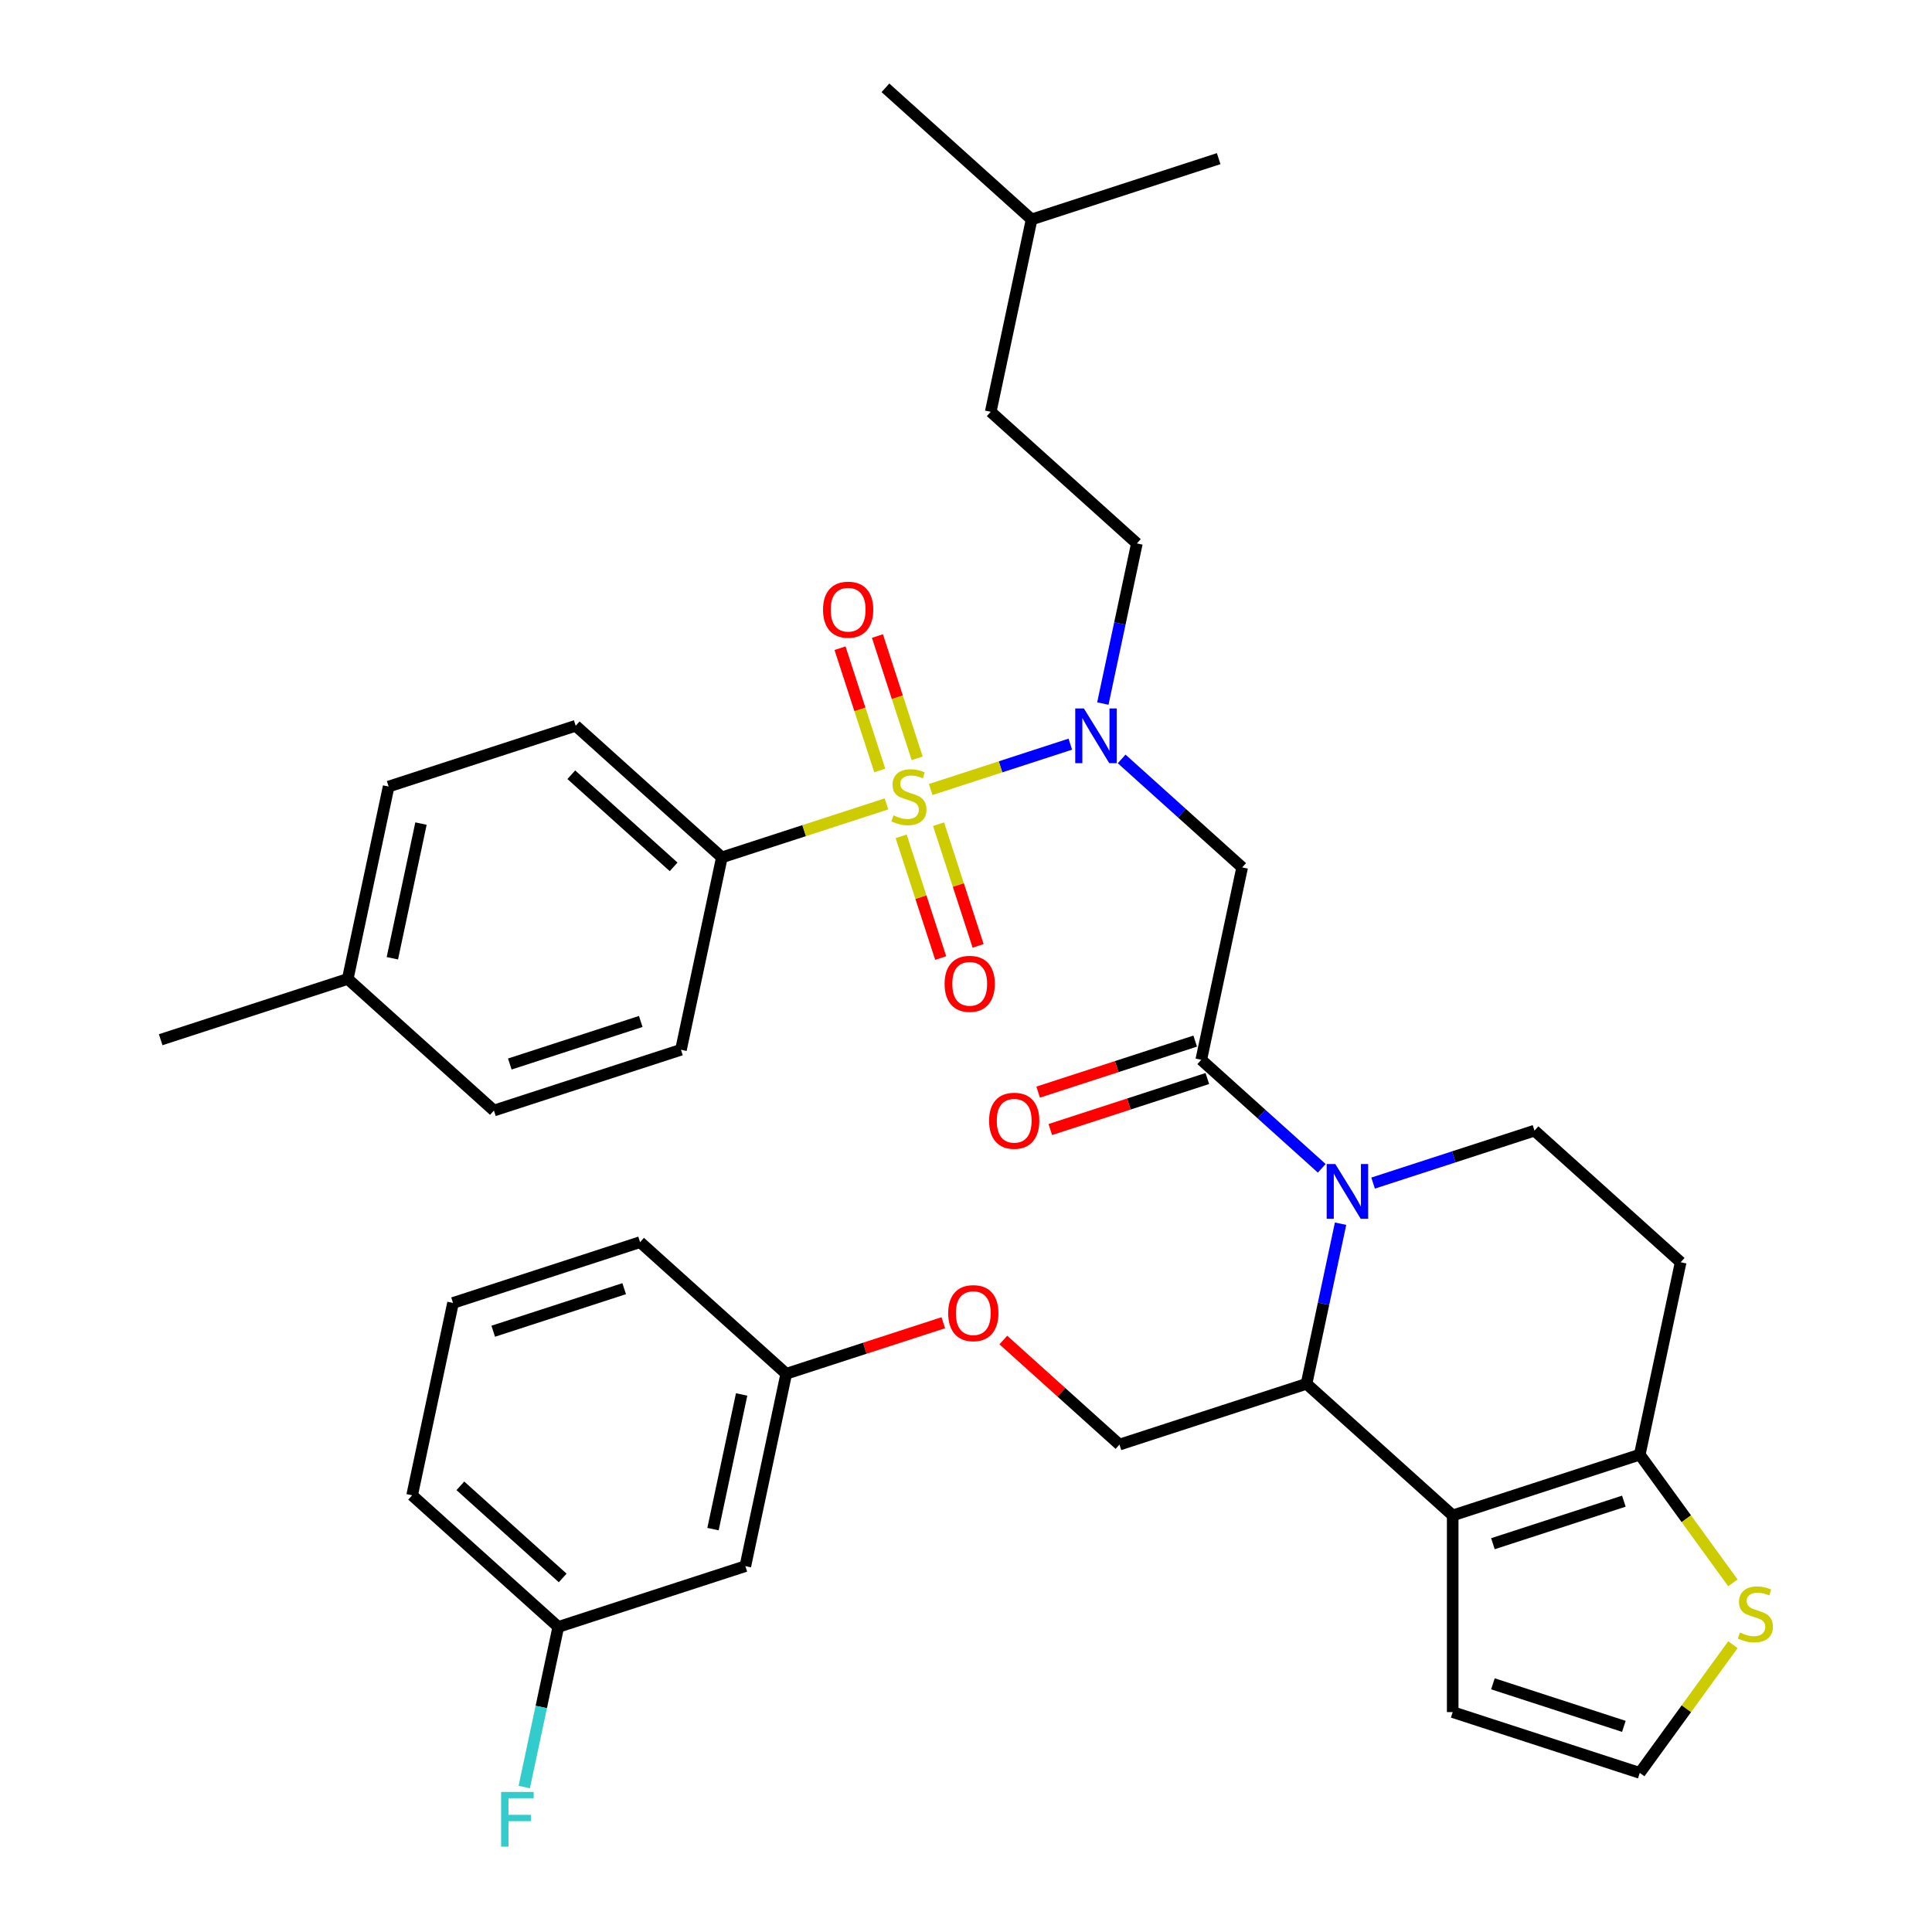 <?xml version='1.0' encoding='iso-8859-1'?>
<svg version='1.1' baseProfile='full'
              xmlns='http://www.w3.org/2000/svg'
                      xmlns:rdkit='http://www.rdkit.org/xml'
                      xmlns:xlink='http://www.w3.org/1999/xlink'
                  xml:space='preserve'
width='1000px' height='1000px' viewBox='0 0 1000 1000'>
<!-- END OF HEADER -->
<rect style='opacity:1.0;fill:#FFFFFF;stroke:none' width='1000' height='1000' x='0' y='0'> </rect>
<path class='bond-0' d='M 373.637,443.775 L 297.981,375.654' style='fill:none;fill-rule:evenodd;stroke:#000000;stroke-width:6px;stroke-linecap:butt;stroke-linejoin:miter;stroke-opacity:1' />
<path class='bond-0' d='M 348.664,448.688 L 295.705,401.003' style='fill:none;fill-rule:evenodd;stroke:#000000;stroke-width:6px;stroke-linecap:butt;stroke-linejoin:miter;stroke-opacity:1' />
<path class='bond-1' d='M 373.637,443.775 L 352.47,543.355' style='fill:none;fill-rule:evenodd;stroke:#000000;stroke-width:6px;stroke-linecap:butt;stroke-linejoin:miter;stroke-opacity:1' />
<path class='bond-2' d='M 373.637,443.775 L 416.235,429.934' style='fill:none;fill-rule:evenodd;stroke:#000000;stroke-width:6px;stroke-linecap:butt;stroke-linejoin:miter;stroke-opacity:1' />
<path class='bond-2' d='M 416.235,429.934 L 458.834,416.093' style='fill:none;fill-rule:evenodd;stroke:#CCCC00;stroke-width:6px;stroke-linecap:butt;stroke-linejoin:miter;stroke-opacity:1' />
<path class='bond-3' d='M 580.566,392.818 L 611.751,420.897' style='fill:none;fill-rule:evenodd;stroke:#0000FF;stroke-width:6px;stroke-linecap:butt;stroke-linejoin:miter;stroke-opacity:1' />
<path class='bond-3' d='M 611.751,420.897 L 642.937,448.977' style='fill:none;fill-rule:evenodd;stroke:#000000;stroke-width:6px;stroke-linecap:butt;stroke-linejoin:miter;stroke-opacity:1' />
<path class='bond-4' d='M 553.996,385.173 L 517.865,396.912' style='fill:none;fill-rule:evenodd;stroke:#0000FF;stroke-width:6px;stroke-linecap:butt;stroke-linejoin:miter;stroke-opacity:1' />
<path class='bond-4' d='M 517.865,396.912 L 481.735,408.652' style='fill:none;fill-rule:evenodd;stroke:#CCCC00;stroke-width:6px;stroke-linecap:butt;stroke-linejoin:miter;stroke-opacity:1' />
<path class='bond-5' d='M 570.832,364.151 L 579.64,322.713' style='fill:none;fill-rule:evenodd;stroke:#0000FF;stroke-width:6px;stroke-linecap:butt;stroke-linejoin:miter;stroke-opacity:1' />
<path class='bond-5' d='M 579.64,322.713 L 588.447,281.276' style='fill:none;fill-rule:evenodd;stroke:#000000;stroke-width:6px;stroke-linecap:butt;stroke-linejoin:miter;stroke-opacity:1' />
<path class='bond-6' d='M 466.438,432.887 L 476.672,464.381' style='fill:none;fill-rule:evenodd;stroke:#CCCC00;stroke-width:6px;stroke-linecap:butt;stroke-linejoin:miter;stroke-opacity:1' />
<path class='bond-6' d='M 476.672,464.381 L 486.905,495.876' style='fill:none;fill-rule:evenodd;stroke:#FF0000;stroke-width:6px;stroke-linecap:butt;stroke-linejoin:miter;stroke-opacity:1' />
<path class='bond-6' d='M 485.803,426.595 L 496.036,458.09' style='fill:none;fill-rule:evenodd;stroke:#CCCC00;stroke-width:6px;stroke-linecap:butt;stroke-linejoin:miter;stroke-opacity:1' />
<path class='bond-6' d='M 496.036,458.09 L 506.269,489.585' style='fill:none;fill-rule:evenodd;stroke:#FF0000;stroke-width:6px;stroke-linecap:butt;stroke-linejoin:miter;stroke-opacity:1' />
<path class='bond-7' d='M 474.726,392.504 L 464.444,360.859' style='fill:none;fill-rule:evenodd;stroke:#CCCC00;stroke-width:6px;stroke-linecap:butt;stroke-linejoin:miter;stroke-opacity:1' />
<path class='bond-7' d='M 464.444,360.859 L 454.162,329.214' style='fill:none;fill-rule:evenodd;stroke:#FF0000;stroke-width:6px;stroke-linecap:butt;stroke-linejoin:miter;stroke-opacity:1' />
<path class='bond-7' d='M 455.362,398.796 L 445.08,367.151' style='fill:none;fill-rule:evenodd;stroke:#CCCC00;stroke-width:6px;stroke-linecap:butt;stroke-linejoin:miter;stroke-opacity:1' />
<path class='bond-7' d='M 445.08,367.151 L 434.798,335.506' style='fill:none;fill-rule:evenodd;stroke:#FF0000;stroke-width:6px;stroke-linecap:butt;stroke-linejoin:miter;stroke-opacity:1' />
<path class='bond-8' d='M 297.981,375.654 L 201.159,407.114' style='fill:none;fill-rule:evenodd;stroke:#000000;stroke-width:6px;stroke-linecap:butt;stroke-linejoin:miter;stroke-opacity:1' />
<path class='bond-9' d='M 352.47,543.355 L 255.648,574.814' style='fill:none;fill-rule:evenodd;stroke:#000000;stroke-width:6px;stroke-linecap:butt;stroke-linejoin:miter;stroke-opacity:1' />
<path class='bond-9' d='M 331.655,528.709 L 263.88,550.731' style='fill:none;fill-rule:evenodd;stroke:#000000;stroke-width:6px;stroke-linecap:butt;stroke-linejoin:miter;stroke-opacity:1' />
<path class='bond-10' d='M 588.447,281.276 L 512.792,213.155' style='fill:none;fill-rule:evenodd;stroke:#000000;stroke-width:6px;stroke-linecap:butt;stroke-linejoin:miter;stroke-opacity:1' />
<path class='bond-11' d='M 533.958,113.575 L 512.792,213.155' style='fill:none;fill-rule:evenodd;stroke:#000000;stroke-width:6px;stroke-linecap:butt;stroke-linejoin:miter;stroke-opacity:1' />
<path class='bond-12' d='M 533.958,113.575 L 458.302,45.455' style='fill:none;fill-rule:evenodd;stroke:#000000;stroke-width:6px;stroke-linecap:butt;stroke-linejoin:miter;stroke-opacity:1' />
<path class='bond-13' d='M 533.958,113.575 L 630.78,82.116' style='fill:none;fill-rule:evenodd;stroke:#000000;stroke-width:6px;stroke-linecap:butt;stroke-linejoin:miter;stroke-opacity:1' />
<path class='bond-14' d='M 693.875,633.383 L 685.067,674.82' style='fill:none;fill-rule:evenodd;stroke:#0000FF;stroke-width:6px;stroke-linecap:butt;stroke-linejoin:miter;stroke-opacity:1' />
<path class='bond-14' d='M 685.067,674.82 L 676.259,716.258' style='fill:none;fill-rule:evenodd;stroke:#000000;stroke-width:6px;stroke-linecap:butt;stroke-linejoin:miter;stroke-opacity:1' />
<path class='bond-15' d='M 684.141,604.716 L 652.955,576.636' style='fill:none;fill-rule:evenodd;stroke:#0000FF;stroke-width:6px;stroke-linecap:butt;stroke-linejoin:miter;stroke-opacity:1' />
<path class='bond-15' d='M 652.955,576.636 L 621.77,548.557' style='fill:none;fill-rule:evenodd;stroke:#000000;stroke-width:6px;stroke-linecap:butt;stroke-linejoin:miter;stroke-opacity:1' />
<path class='bond-16' d='M 710.711,612.361 L 752.479,598.79' style='fill:none;fill-rule:evenodd;stroke:#0000FF;stroke-width:6px;stroke-linecap:butt;stroke-linejoin:miter;stroke-opacity:1' />
<path class='bond-16' d='M 752.479,598.79 L 794.248,585.218' style='fill:none;fill-rule:evenodd;stroke:#000000;stroke-width:6px;stroke-linecap:butt;stroke-linejoin:miter;stroke-opacity:1' />
<path class='bond-17' d='M 618.624,538.875 L 577.986,552.079' style='fill:none;fill-rule:evenodd;stroke:#000000;stroke-width:6px;stroke-linecap:butt;stroke-linejoin:miter;stroke-opacity:1' />
<path class='bond-17' d='M 577.986,552.079 L 537.347,565.283' style='fill:none;fill-rule:evenodd;stroke:#FF0000;stroke-width:6px;stroke-linecap:butt;stroke-linejoin:miter;stroke-opacity:1' />
<path class='bond-17' d='M 624.916,558.239 L 584.278,571.443' style='fill:none;fill-rule:evenodd;stroke:#000000;stroke-width:6px;stroke-linecap:butt;stroke-linejoin:miter;stroke-opacity:1' />
<path class='bond-17' d='M 584.278,571.443 L 543.639,584.648' style='fill:none;fill-rule:evenodd;stroke:#FF0000;stroke-width:6px;stroke-linecap:butt;stroke-linejoin:miter;stroke-opacity:1' />
<path class='bond-18' d='M 621.77,548.557 L 642.937,448.977' style='fill:none;fill-rule:evenodd;stroke:#000000;stroke-width:6px;stroke-linecap:butt;stroke-linejoin:miter;stroke-opacity:1' />
<path class='bond-19' d='M 676.259,716.258 L 751.915,784.378' style='fill:none;fill-rule:evenodd;stroke:#000000;stroke-width:6px;stroke-linecap:butt;stroke-linejoin:miter;stroke-opacity:1' />
<path class='bond-20' d='M 676.259,716.258 L 579.437,747.717' style='fill:none;fill-rule:evenodd;stroke:#000000;stroke-width:6px;stroke-linecap:butt;stroke-linejoin:miter;stroke-opacity:1' />
<path class='bond-21' d='M 794.248,585.218 L 869.904,653.339' style='fill:none;fill-rule:evenodd;stroke:#000000;stroke-width:6px;stroke-linecap:butt;stroke-linejoin:miter;stroke-opacity:1' />
<path class='bond-22' d='M 869.904,653.339 L 848.737,752.919' style='fill:none;fill-rule:evenodd;stroke:#000000;stroke-width:6px;stroke-linecap:butt;stroke-linejoin:miter;stroke-opacity:1' />
<path class='bond-23' d='M 751.915,784.378 L 848.737,752.919' style='fill:none;fill-rule:evenodd;stroke:#000000;stroke-width:6px;stroke-linecap:butt;stroke-linejoin:miter;stroke-opacity:1' />
<path class='bond-23' d='M 772.73,799.024 L 840.506,777.002' style='fill:none;fill-rule:evenodd;stroke:#000000;stroke-width:6px;stroke-linecap:butt;stroke-linejoin:miter;stroke-opacity:1' />
<path class='bond-24' d='M 751.915,784.378 L 751.915,886.183' style='fill:none;fill-rule:evenodd;stroke:#000000;stroke-width:6px;stroke-linecap:butt;stroke-linejoin:miter;stroke-opacity:1' />
<path class='bond-25' d='M 848.737,752.919 L 872.844,786.099' style='fill:none;fill-rule:evenodd;stroke:#000000;stroke-width:6px;stroke-linecap:butt;stroke-linejoin:miter;stroke-opacity:1' />
<path class='bond-25' d='M 872.844,786.099 L 896.951,819.28' style='fill:none;fill-rule:evenodd;stroke:#CCCC00;stroke-width:6px;stroke-linecap:butt;stroke-linejoin:miter;stroke-opacity:1' />
<path class='bond-26' d='M 896.951,851.281 L 872.844,884.462' style='fill:none;fill-rule:evenodd;stroke:#CCCC00;stroke-width:6px;stroke-linecap:butt;stroke-linejoin:miter;stroke-opacity:1' />
<path class='bond-26' d='M 872.844,884.462 L 848.737,917.642' style='fill:none;fill-rule:evenodd;stroke:#000000;stroke-width:6px;stroke-linecap:butt;stroke-linejoin:miter;stroke-opacity:1' />
<path class='bond-27' d='M 848.737,917.642 L 751.915,886.183' style='fill:none;fill-rule:evenodd;stroke:#000000;stroke-width:6px;stroke-linecap:butt;stroke-linejoin:miter;stroke-opacity:1' />
<path class='bond-27' d='M 840.506,893.559 L 772.73,871.538' style='fill:none;fill-rule:evenodd;stroke:#000000;stroke-width:6px;stroke-linecap:butt;stroke-linejoin:miter;stroke-opacity:1' />
<path class='bond-28' d='M 288.971,842.095 L 213.315,773.975' style='fill:none;fill-rule:evenodd;stroke:#000000;stroke-width:6px;stroke-linecap:butt;stroke-linejoin:miter;stroke-opacity:1' />
<path class='bond-28' d='M 291.247,816.746 L 238.288,769.061' style='fill:none;fill-rule:evenodd;stroke:#000000;stroke-width:6px;stroke-linecap:butt;stroke-linejoin:miter;stroke-opacity:1' />
<path class='bond-29' d='M 288.971,842.095 L 385.793,810.636' style='fill:none;fill-rule:evenodd;stroke:#000000;stroke-width:6px;stroke-linecap:butt;stroke-linejoin:miter;stroke-opacity:1' />
<path class='bond-30' d='M 288.971,842.095 L 280.163,883.533' style='fill:none;fill-rule:evenodd;stroke:#000000;stroke-width:6px;stroke-linecap:butt;stroke-linejoin:miter;stroke-opacity:1' />
<path class='bond-30' d='M 280.163,883.533 L 271.356,924.97' style='fill:none;fill-rule:evenodd;stroke:#33CCCC;stroke-width:6px;stroke-linecap:butt;stroke-linejoin:miter;stroke-opacity:1' />
<path class='bond-31' d='M 519.327,693.593 L 549.382,720.655' style='fill:none;fill-rule:evenodd;stroke:#FF0000;stroke-width:6px;stroke-linecap:butt;stroke-linejoin:miter;stroke-opacity:1' />
<path class='bond-31' d='M 549.382,720.655 L 579.437,747.717' style='fill:none;fill-rule:evenodd;stroke:#000000;stroke-width:6px;stroke-linecap:butt;stroke-linejoin:miter;stroke-opacity:1' />
<path class='bond-32' d='M 488.237,684.647 L 447.598,697.851' style='fill:none;fill-rule:evenodd;stroke:#FF0000;stroke-width:6px;stroke-linecap:butt;stroke-linejoin:miter;stroke-opacity:1' />
<path class='bond-32' d='M 447.598,697.851 L 406.96,711.056' style='fill:none;fill-rule:evenodd;stroke:#000000;stroke-width:6px;stroke-linecap:butt;stroke-linejoin:miter;stroke-opacity:1' />
<path class='bond-33' d='M 213.315,773.975 L 234.482,674.394' style='fill:none;fill-rule:evenodd;stroke:#000000;stroke-width:6px;stroke-linecap:butt;stroke-linejoin:miter;stroke-opacity:1' />
<path class='bond-34' d='M 234.482,674.394 L 331.304,642.935' style='fill:none;fill-rule:evenodd;stroke:#000000;stroke-width:6px;stroke-linecap:butt;stroke-linejoin:miter;stroke-opacity:1' />
<path class='bond-34' d='M 255.297,689.04 L 323.073,667.018' style='fill:none;fill-rule:evenodd;stroke:#000000;stroke-width:6px;stroke-linecap:butt;stroke-linejoin:miter;stroke-opacity:1' />
<path class='bond-35' d='M 331.304,642.935 L 406.96,711.056' style='fill:none;fill-rule:evenodd;stroke:#000000;stroke-width:6px;stroke-linecap:butt;stroke-linejoin:miter;stroke-opacity:1' />
<path class='bond-36' d='M 406.96,711.056 L 385.793,810.636' style='fill:none;fill-rule:evenodd;stroke:#000000;stroke-width:6px;stroke-linecap:butt;stroke-linejoin:miter;stroke-opacity:1' />
<path class='bond-36' d='M 383.869,721.759 L 369.052,791.465' style='fill:none;fill-rule:evenodd;stroke:#000000;stroke-width:6px;stroke-linecap:butt;stroke-linejoin:miter;stroke-opacity:1' />
<path class='bond-37' d='M 201.159,407.114 L 179.993,506.694' style='fill:none;fill-rule:evenodd;stroke:#000000;stroke-width:6px;stroke-linecap:butt;stroke-linejoin:miter;stroke-opacity:1' />
<path class='bond-37' d='M 217.9,426.284 L 203.084,495.99' style='fill:none;fill-rule:evenodd;stroke:#000000;stroke-width:6px;stroke-linecap:butt;stroke-linejoin:miter;stroke-opacity:1' />
<path class='bond-38' d='M 255.648,574.814 L 179.993,506.694' style='fill:none;fill-rule:evenodd;stroke:#000000;stroke-width:6px;stroke-linecap:butt;stroke-linejoin:miter;stroke-opacity:1' />
<path class='bond-39' d='M 179.993,506.694 L 83.171,538.153' style='fill:none;fill-rule:evenodd;stroke:#000000;stroke-width:6px;stroke-linecap:butt;stroke-linejoin:miter;stroke-opacity:1' />
<path  class='atom-1' d='M 561.021 366.696
L 570.301 381.696
Q 571.221 383.176, 572.701 385.856
Q 574.181 388.536, 574.261 388.696
L 574.261 366.696
L 578.021 366.696
L 578.021 395.016
L 574.141 395.016
L 564.181 378.616
Q 563.021 376.696, 561.781 374.496
Q 560.581 372.296, 560.221 371.616
L 560.221 395.016
L 556.541 395.016
L 556.541 366.696
L 561.021 366.696
' fill='#0000FF'/>
<path  class='atom-2' d='M 462.459 422.035
Q 462.779 422.155, 464.099 422.715
Q 465.419 423.275, 466.859 423.635
Q 468.339 423.955, 469.779 423.955
Q 472.459 423.955, 474.019 422.675
Q 475.579 421.355, 475.579 419.075
Q 475.579 417.515, 474.779 416.555
Q 474.019 415.595, 472.819 415.075
Q 471.619 414.555, 469.619 413.955
Q 467.099 413.195, 465.579 412.475
Q 464.099 411.755, 463.019 410.235
Q 461.979 408.715, 461.979 406.155
Q 461.979 402.595, 464.379 400.395
Q 466.819 398.195, 471.619 398.195
Q 474.899 398.195, 478.619 399.755
L 477.699 402.835
Q 474.299 401.435, 471.739 401.435
Q 468.979 401.435, 467.459 402.595
Q 465.939 403.715, 465.979 405.675
Q 465.979 407.195, 466.739 408.115
Q 467.539 409.035, 468.659 409.555
Q 469.819 410.075, 471.739 410.675
Q 474.299 411.475, 475.819 412.275
Q 477.339 413.075, 478.419 414.715
Q 479.539 416.315, 479.539 419.075
Q 479.539 422.995, 476.899 425.115
Q 474.299 427.195, 469.939 427.195
Q 467.419 427.195, 465.499 426.635
Q 463.619 426.115, 461.379 425.195
L 462.459 422.035
' fill='#CCCC00'/>
<path  class='atom-3' d='M 488.918 509.218
Q 488.918 502.418, 492.278 498.618
Q 495.638 494.818, 501.918 494.818
Q 508.198 494.818, 511.558 498.618
Q 514.918 502.418, 514.918 509.218
Q 514.918 516.098, 511.518 520.018
Q 508.118 523.898, 501.918 523.898
Q 495.678 523.898, 492.278 520.018
Q 488.918 516.138, 488.918 509.218
M 501.918 520.698
Q 506.238 520.698, 508.558 517.818
Q 510.918 514.898, 510.918 509.218
Q 510.918 503.658, 508.558 500.858
Q 506.238 498.018, 501.918 498.018
Q 497.598 498.018, 495.238 500.818
Q 492.918 503.618, 492.918 509.218
Q 492.918 514.938, 495.238 517.818
Q 497.598 520.698, 501.918 520.698
' fill='#FF0000'/>
<path  class='atom-4' d='M 425.999 315.573
Q 425.999 308.773, 429.359 304.973
Q 432.719 301.173, 438.999 301.173
Q 445.279 301.173, 448.639 304.973
Q 451.999 308.773, 451.999 315.573
Q 451.999 322.453, 448.599 326.373
Q 445.199 330.253, 438.999 330.253
Q 432.759 330.253, 429.359 326.373
Q 425.999 322.493, 425.999 315.573
M 438.999 327.053
Q 443.319 327.053, 445.639 324.173
Q 447.999 321.253, 447.999 315.573
Q 447.999 310.013, 445.639 307.213
Q 443.319 304.373, 438.999 304.373
Q 434.679 304.373, 432.319 307.173
Q 429.999 309.973, 429.999 315.573
Q 429.999 321.293, 432.319 324.173
Q 434.679 327.053, 438.999 327.053
' fill='#FF0000'/>
<path  class='atom-9' d='M 691.166 602.518
L 700.446 617.518
Q 701.366 618.998, 702.846 621.678
Q 704.326 624.358, 704.406 624.518
L 704.406 602.518
L 708.166 602.518
L 708.166 630.838
L 704.286 630.838
L 694.326 614.438
Q 693.166 612.518, 691.926 610.318
Q 690.726 608.118, 690.366 607.438
L 690.366 630.838
L 686.686 630.838
L 686.686 602.518
L 691.166 602.518
' fill='#0000FF'/>
<path  class='atom-11' d='M 511.948 580.096
Q 511.948 573.296, 515.308 569.496
Q 518.668 565.696, 524.948 565.696
Q 531.228 565.696, 534.588 569.496
Q 537.948 573.296, 537.948 580.096
Q 537.948 586.976, 534.548 590.896
Q 531.148 594.776, 524.948 594.776
Q 518.708 594.776, 515.308 590.896
Q 511.948 587.016, 511.948 580.096
M 524.948 591.576
Q 529.268 591.576, 531.588 588.696
Q 533.948 585.776, 533.948 580.096
Q 533.948 574.536, 531.588 571.736
Q 529.268 568.896, 524.948 568.896
Q 520.628 568.896, 518.268 571.696
Q 515.948 574.496, 515.948 580.096
Q 515.948 585.816, 518.268 588.696
Q 520.628 591.576, 524.948 591.576
' fill='#FF0000'/>
<path  class='atom-18' d='M 900.577 845.001
Q 900.897 845.121, 902.217 845.681
Q 903.537 846.241, 904.977 846.601
Q 906.457 846.921, 907.897 846.921
Q 910.577 846.921, 912.137 845.641
Q 913.697 844.321, 913.697 842.041
Q 913.697 840.481, 912.897 839.521
Q 912.137 838.561, 910.937 838.041
Q 909.737 837.521, 907.737 836.921
Q 905.217 836.161, 903.697 835.441
Q 902.217 834.721, 901.137 833.201
Q 900.097 831.681, 900.097 829.121
Q 900.097 825.561, 902.497 823.361
Q 904.937 821.161, 909.737 821.161
Q 913.017 821.161, 916.737 822.721
L 915.817 825.801
Q 912.417 824.401, 909.857 824.401
Q 907.097 824.401, 905.577 825.561
Q 904.057 826.681, 904.097 828.641
Q 904.097 830.161, 904.857 831.081
Q 905.657 832.001, 906.777 832.521
Q 907.937 833.041, 909.857 833.641
Q 912.417 834.441, 913.937 835.241
Q 915.457 836.041, 916.537 837.681
Q 917.657 839.281, 917.657 842.041
Q 917.657 845.961, 915.017 848.081
Q 912.417 850.161, 908.057 850.161
Q 905.537 850.161, 903.617 849.601
Q 901.737 849.081, 899.497 848.161
L 900.577 845.001
' fill='#CCCC00'/>
<path  class='atom-22' d='M 490.782 679.676
Q 490.782 672.876, 494.142 669.076
Q 497.502 665.276, 503.782 665.276
Q 510.062 665.276, 513.422 669.076
Q 516.782 672.876, 516.782 679.676
Q 516.782 686.556, 513.382 690.476
Q 509.982 694.356, 503.782 694.356
Q 497.542 694.356, 494.142 690.476
Q 490.782 686.596, 490.782 679.676
M 503.782 691.156
Q 508.102 691.156, 510.422 688.276
Q 512.782 685.356, 512.782 679.676
Q 512.782 674.116, 510.422 671.316
Q 508.102 668.476, 503.782 668.476
Q 499.462 668.476, 497.102 671.276
Q 494.782 674.076, 494.782 679.676
Q 494.782 685.396, 497.102 688.276
Q 499.462 691.156, 503.782 691.156
' fill='#FF0000'/>
<path  class='atom-29' d='M 259.385 927.515
L 276.225 927.515
L 276.225 930.755
L 263.185 930.755
L 263.185 939.355
L 274.785 939.355
L 274.785 942.635
L 263.185 942.635
L 263.185 955.835
L 259.385 955.835
L 259.385 927.515
' fill='#33CCCC'/>
</svg>

